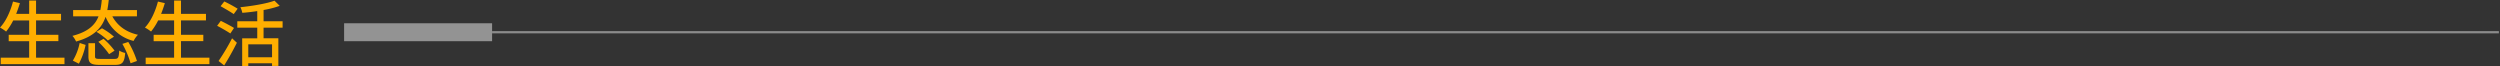 <svg id="生态生活文字线条-内页" xmlns="http://www.w3.org/2000/svg" width="1114.969" height="29.563" viewBox="0 0 1114.969 29.563">
  <rect x="0" y="0" width="1114.969" height="29.563" fill="#333333" stroke="none"/>
  <defs>
    <style>
      .cls-1 {
        fill: #fff;
        fill-opacity: 0.47;
      }

      .cls-2 {
        fill: #ffae00;
      }

      .cls-2, .cls-3 {
        fill-rule: evenodd;
      }

      .cls-3 {
        fill: none;
        stroke: #fff;
        stroke-width: 1px;
        opacity: 0.43;
      }
    </style>
  </defs>
  <rect id="矩形_5" data-name="矩形 5" class="cls-1" x="153.469" y="10.375" width="66" height="8"/>
  <path id="生态生活_拷贝" data-name="生态生活   拷贝" class="cls-2" d="M137.611,574.35v-7.365h9.957v-2.849h-9.957v-6.4h11.142v-2.914H137.611v-5.955h-3.074v5.955h-5.8c0.609-1.537,1.185-3.17,1.665-4.8l-3.074-.7c-1.184,4.483-3.2,8.869-5.795,11.591a19.141,19.141,0,0,1,2.722,1.793,27.66,27.66,0,0,0,3.169-4.963h7.109v6.4h-9.126v2.849h9.126v7.365h-12.68v2.882H150.29V574.35H137.611Zm19.1,2.689a31.819,31.819,0,0,0,3.009-8.389l-2.657-.864a25.085,25.085,0,0,1-3.042,7.877Zm9.477-2.145c-1.953,0-2.273-.192-2.273-1.12v-5.892h-2.946v5.892c0,2.945,1.025,3.778,5.027,3.778h6.852c3.266,0,4.163-1.057,4.515-5.315a7.987,7.987,0,0,1-2.658-1.057c-0.192,3.2-.448,3.714-2.081,3.714h-6.436Zm-1.665-12.071a26.725,26.725,0,0,1,5.123,3.874l2.722-1.7a28.584,28.584,0,0,0-5.347-3.746Zm0.865,4.451a34.045,34.045,0,0,1,4.8,5.507l2.433-1.569a32.215,32.215,0,0,0-4.931-5.283ZM176.11,568.2a39.635,39.635,0,0,1,3.65,8.645l2.85-1.024a40.542,40.542,0,0,0-3.874-8.485Zm6.5-12.295v-2.786H169.386c0.288-1.441.48-2.946,0.641-4.483h-3.106a39.549,39.549,0,0,1-.641,4.483H154.145v2.786H165.48c-1.473,3.778-4.579,6.916-11.655,8.709a9.183,9.183,0,0,1,1.633,2.53c8.1-2.21,11.527-6.212,13.16-11.015a18.265,18.265,0,0,0,12.487,10.758,11.285,11.285,0,0,1,1.953-2.753c-5.411-1.217-9.189-4.1-11.43-8.229H182.61Zm19.641,18.443v-7.365h9.957v-2.849h-9.957v-6.4h11.142v-2.914H202.251v-5.955h-3.074v5.955h-5.8c0.609-1.537,1.185-3.17,1.665-4.8l-3.074-.7c-1.184,4.483-3.2,8.869-5.8,11.591A19.141,19.141,0,0,1,188.9,562.7a27.66,27.66,0,0,0,3.169-4.963h7.109v6.4h-9.126v2.849h9.126v7.365H186.5v2.882H214.93V574.35H202.251Zm25.275-21.837a66.464,66.464,0,0,0-5.955-3.234l-1.665,2.113c1.889,1.057,4.546,2.594,5.859,3.522Zm-1.633,8.581c-1.344-.865-4.066-2.273-5.891-3.17l-1.633,2.209c1.921,0.993,4.579,2.53,5.891,3.426Zm-4.386,16.714c1.889-2.978,4.034-6.82,5.667-10.118l-2.145-1.985a95.013,95.013,0,0,1-6.02,10.118Zm21.356-3.65h-10.6v-5.764h10.6v5.764Zm4.707-13.192v-2.85h-8.485v-5.027a42.817,42.817,0,0,0,7.2-1.857l-2.338-2.3c-3.522,1.312-9.734,2.337-15.209,2.913a10.571,10.571,0,0,1,.865,2.5c2.113-.16,4.418-0.416,6.66-0.769v4.547h-8.9v2.85h8.9v4.739h-6.724v12.487h2.721v-1.345h10.6v1.185h2.818V565.705h-6.6v-4.739h8.485Z" transform="translate(-121.531 -548.625)"/>
  <path id="形状_10" data-name="形状 10" class="cls-3" d="M341,563h895" transform="translate(-121.531 -548.625)"/>
</svg>
